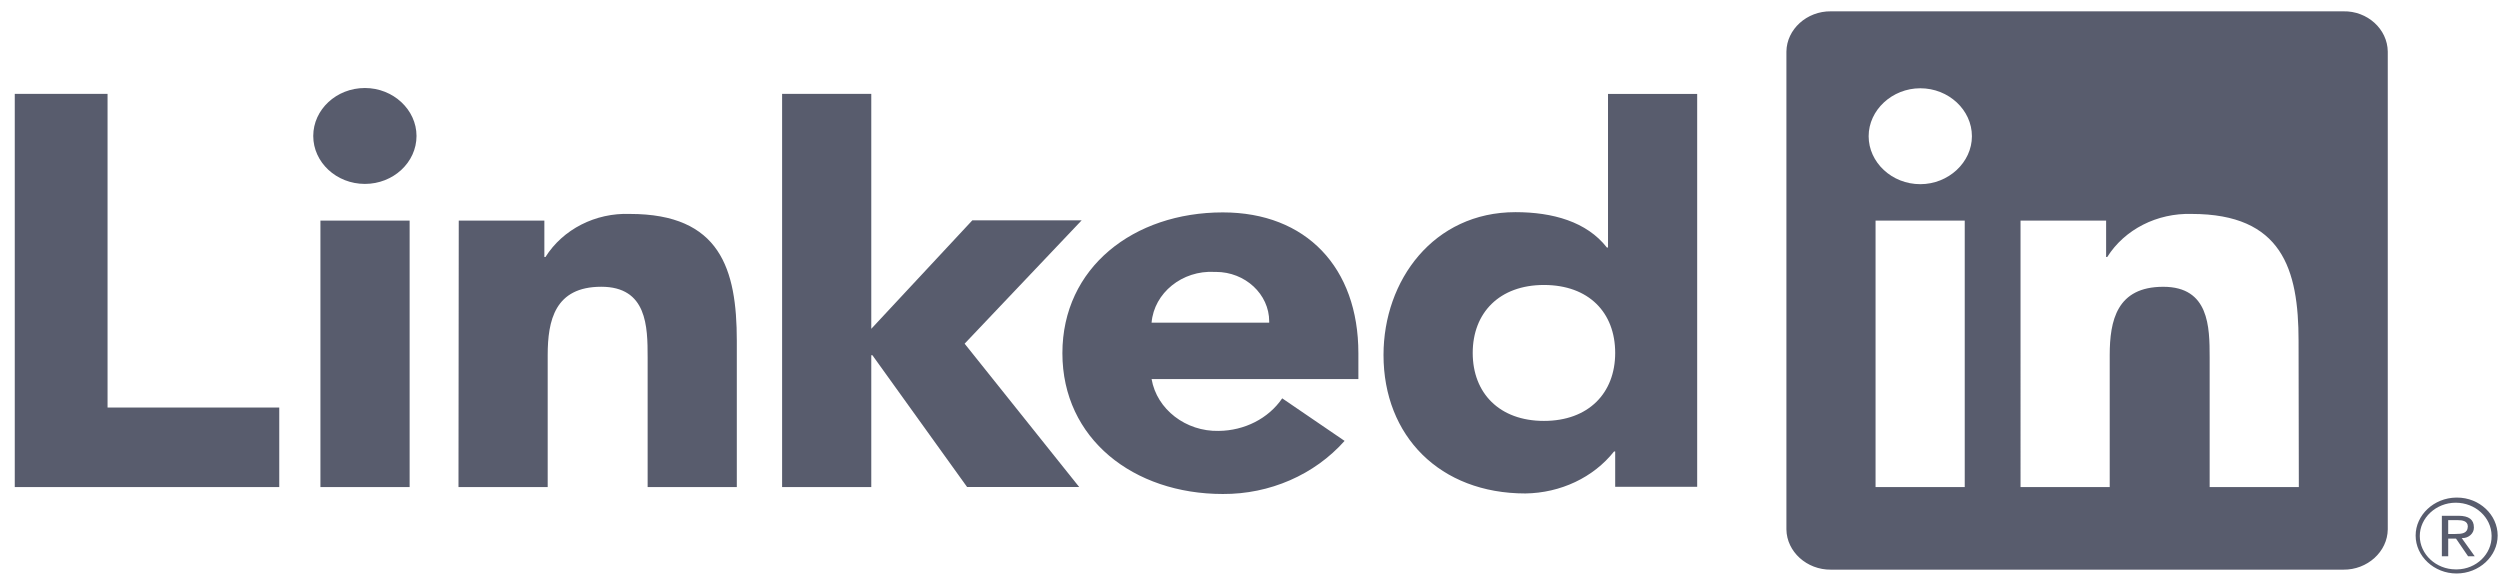 <svg viewBox="0 0 94 22" width="94" height="22" fill="none" xmlns="http://www.w3.org/2000/svg"><path d="M92.592 20.232s.01 0 0 0c.229 0 .426-.174.426-.386v-.02c0-.288-.187-.433-.581-.433h-.623v1.523h.239v-.665h.29l.01.01.447.655h.25l-.489-.684h.031Zm-.27-.154h-.27v-.521h.353c.177 0 .385.029.385.24-.01.261-.218.28-.468.28ZM.566 3.53h3.478v11.794H10.5v2.989H.555V3.53h.01Zm11.482 4.764h3.354v10.019h-3.354V8.294Zm1.672-4.985c1.069 0 1.941.82 1.941 1.803 0 .993-.872 1.803-1.941 1.803-1.07 0-1.942-.81-1.942-1.803 0-.993.872-1.803 1.942-1.803Zm15.687.221h3.353v8.833l3.8-4.079h4.111l-4.401 4.638 4.308 5.39h-4.215l-3.561-4.956h-.042v4.957h-3.353V3.53ZM17.25 8.294h3.218v1.37h.041c.655-1.042 1.88-1.669 3.177-1.62 3.395 0 4.018 2.072 4.018 4.772v5.497h-3.353v-4.87c0-1.166-.02-2.661-1.744-2.661-1.744 0-2.014 1.263-2.014 2.575v4.956h-3.354l.01-10.019Z" fill="#585C6D"/><path d="M47.722 12.133v-.049c0-1.022-.903-1.86-2.004-1.86h-.052c-1.214-.068-2.273.79-2.367 1.909h4.423Zm2.834 4.445c-1.131 1.273-2.813 2.006-4.578 1.996-3.354 0-6.032-2.073-6.032-5.294 0-3.22 2.678-5.294 6.032-5.294 3.135 0 5.097 2.073 5.097 5.294v.974H43.3c.197 1.138 1.288 1.977 2.523 1.948.966-.01 1.869-.463 2.388-1.225l2.346 1.601Zm7.496-5.863c-1.671 0-2.678 1.042-2.678 2.556 0 1.513 1.007 2.555 2.678 2.555 1.672 0 2.679-1.042 2.679-2.556 0-1.523-.997-2.555-2.679-2.555Zm5.762 7.589h-3.083v-1.33h-.042c-.779.983-2.014 1.561-3.333 1.58-3.218 0-5.336-2.16-5.336-5.206 0-2.807 1.88-5.371 4.963-5.371 1.391 0 2.678.356 3.436 1.33h.042V3.531h3.353v14.773Zm22.623.01h-3.354v-4.87c0-1.157-.02-2.661-1.744-2.661-1.744 0-2.014 1.263-2.014 2.574v4.957h-3.353V8.294h3.218v1.37h.042c.654-1.041 1.879-1.659 3.177-1.62 3.394 0 4.017 2.073 4.017 4.773l.01 5.497ZM72.203 6.925c-1.07 0-1.942-.82-1.942-1.803s.883-1.803 1.942-1.803c1.07 0 1.941.82 1.941 1.803 0 .984-.882 1.803-1.941 1.803Zm1.671 11.389h-3.353V8.294h3.353v10.02ZM88.108.426H68.84c-.903-.01-1.661.675-1.671 1.514v17.965c.01.839.768 1.523 1.671 1.514h19.27c.903.01 1.66-.675 1.67-1.514V1.94c-.01-.848-.767-1.533-1.67-1.514Zm4.246 18.283c-.84.01-1.526.656-1.526 1.427 0 .781.696 1.427 1.537 1.427.851 0 1.547-.646 1.547-1.427 0-.78-.685-1.427-1.526-1.427h-.031Zm0 2.7h-.02c-.737 0-1.35-.569-1.35-1.254 0-.684.613-1.253 1.35-1.253.737 0 1.34.55 1.35 1.234v.02c.01.674-.572 1.243-1.298 1.253h-.031Z" fill="#585C6D"/></svg>
